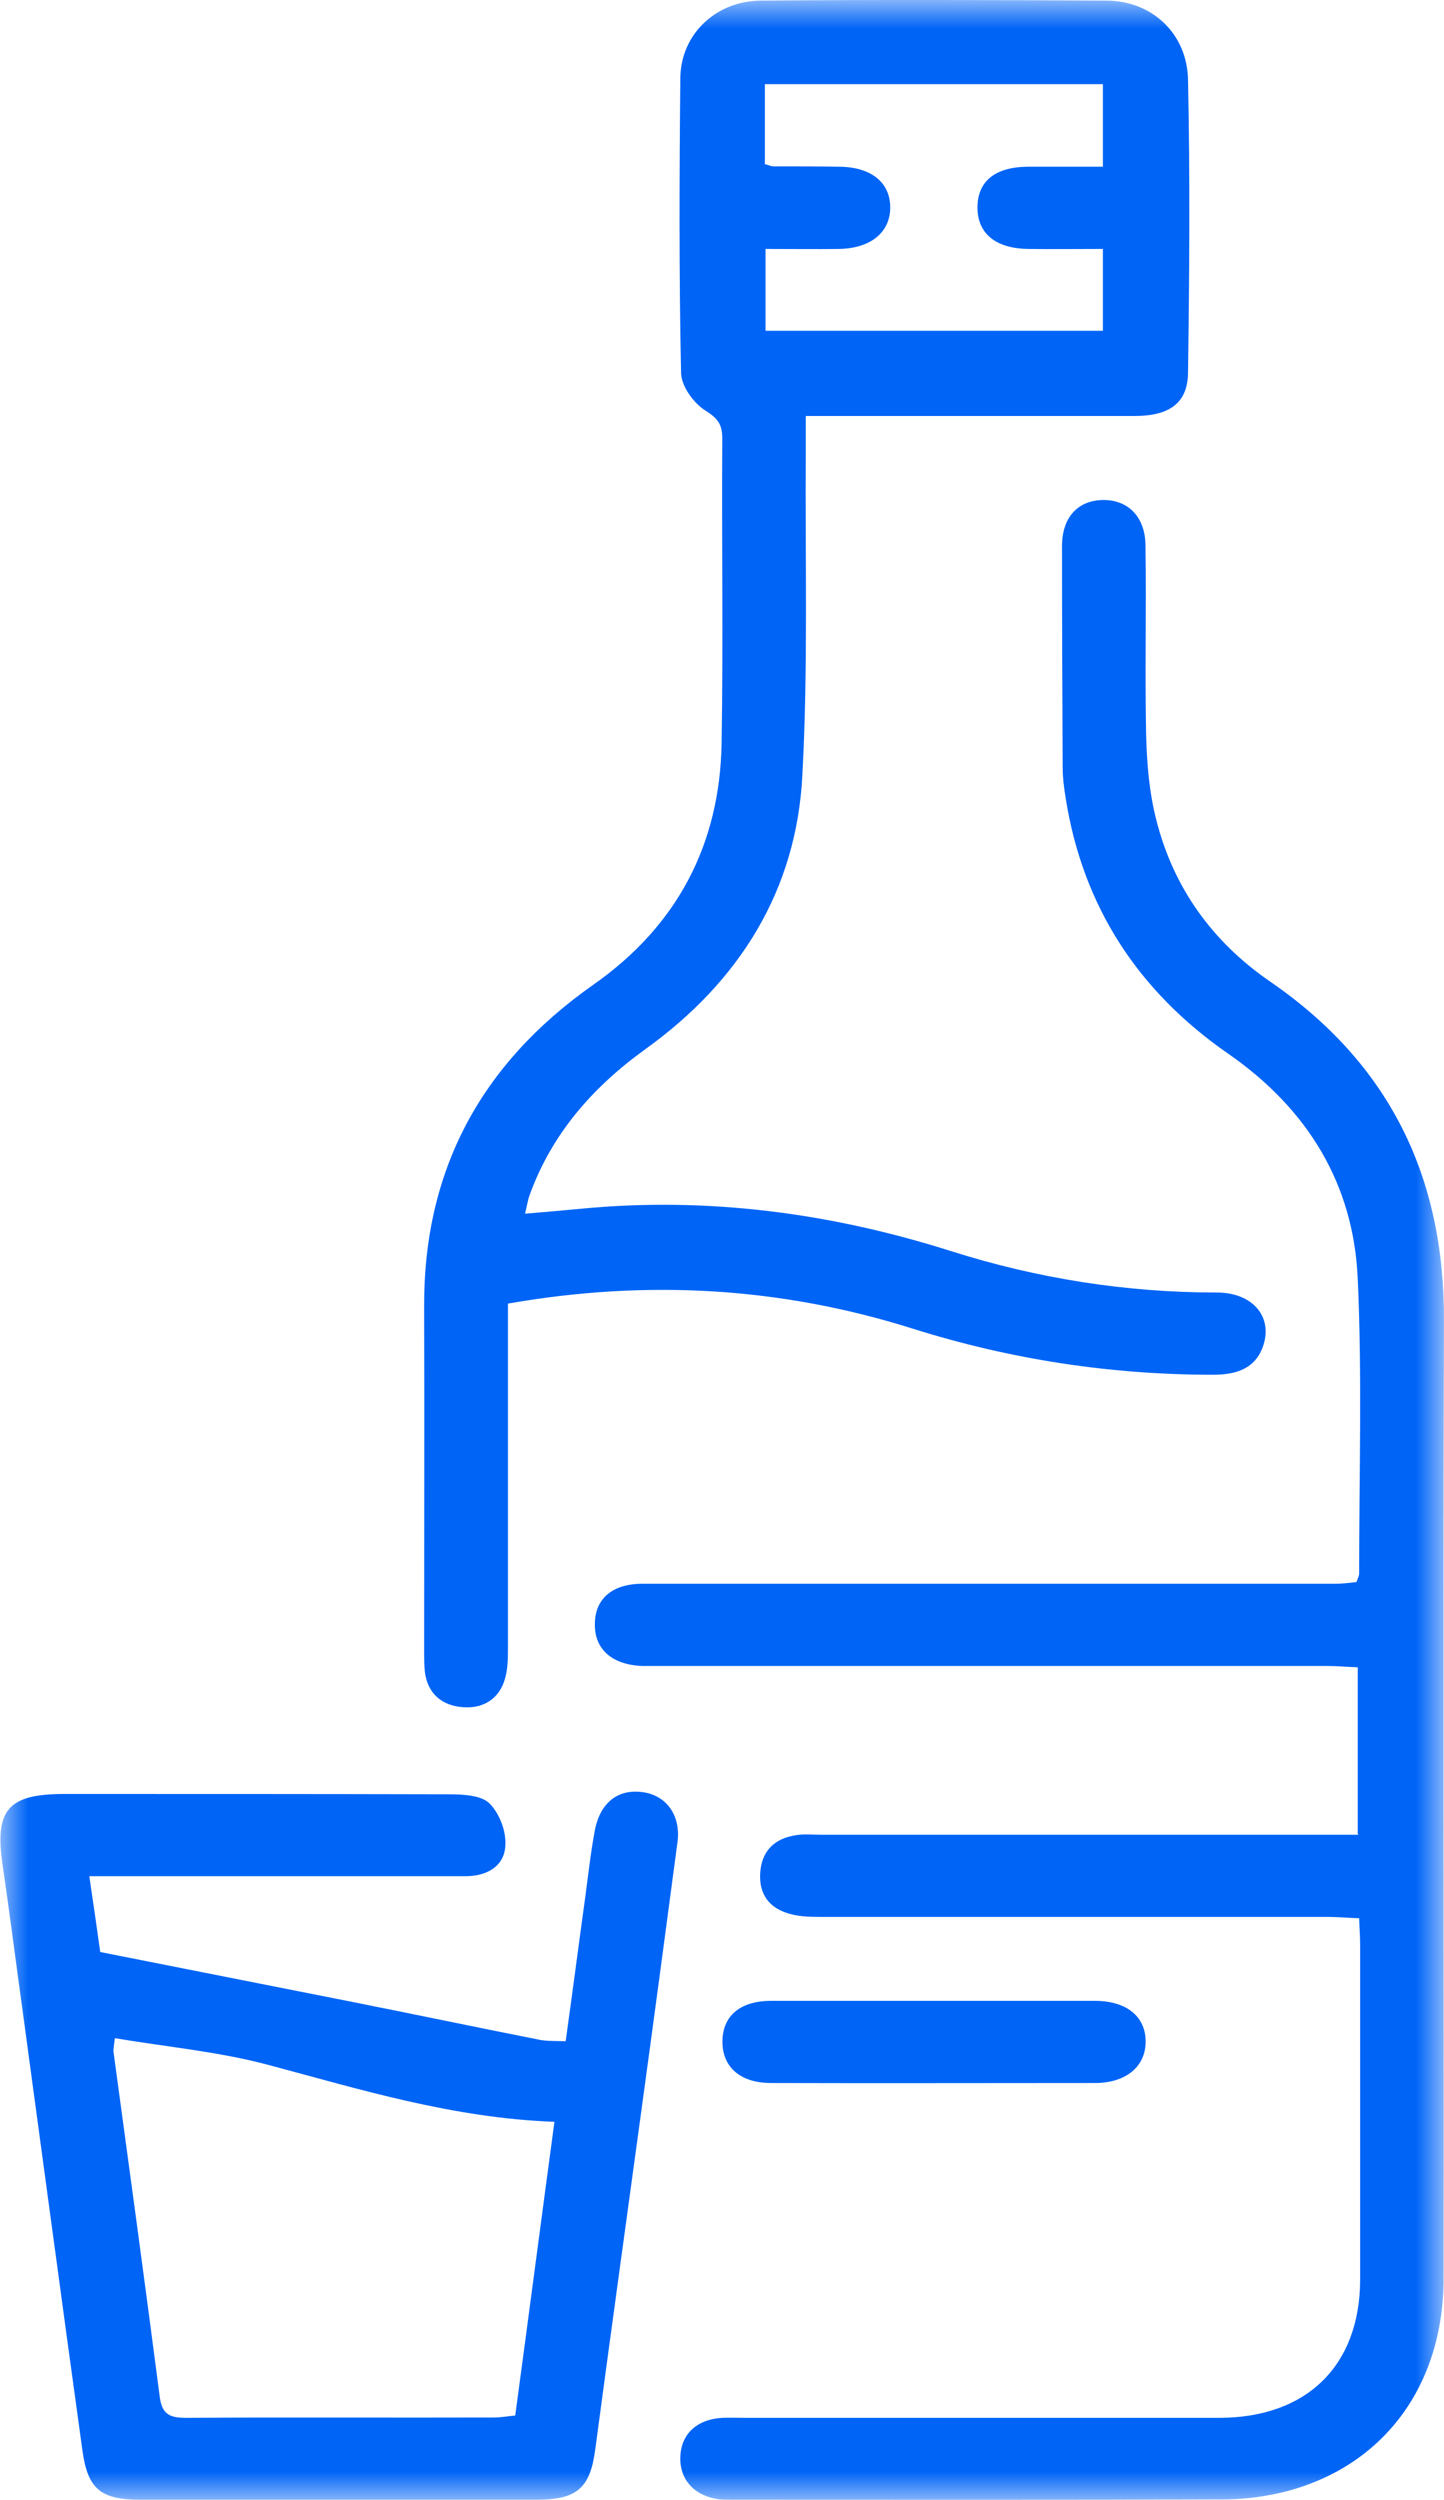 <svg width="26" height="45" viewBox="0 0 26 45" fill="none" xmlns="http://www.w3.org/2000/svg">
<g clip-path="url(#clip0_420_1394)">
<mask id="mask0_420_1394" style="mask-type:luminance" maskUnits="userSpaceOnUse" x="0" y="0" width="26" height="45">
<path d="M26 0H0V45H26V0Z" fill="white"/>
</mask>
<g mask="url(#mask0_420_1394)">
<path d="M24.447 33.008V30.012C24.263 30.006 24.079 29.988 23.895 29.988C19.907 29.988 15.926 29.988 11.938 29.988C11.809 29.988 11.68 29.988 11.558 29.988C11.018 29.964 10.705 29.687 10.711 29.236C10.711 28.779 11.024 28.508 11.57 28.508C13.944 28.508 16.318 28.508 18.699 28.508C20.484 28.508 22.269 28.508 24.055 28.508C24.177 28.508 24.3 28.49 24.423 28.478C24.447 28.412 24.472 28.37 24.472 28.322C24.472 26.553 24.527 24.791 24.447 23.022C24.374 21.314 23.545 19.96 22.116 18.968C20.484 17.837 19.496 16.309 19.189 14.372C19.159 14.186 19.134 13.999 19.134 13.813C19.128 12.484 19.122 11.154 19.122 9.831C19.122 9.32 19.398 9.019 19.834 9.001C20.294 8.983 20.619 9.289 20.625 9.813C20.643 10.956 20.613 12.093 20.637 13.236C20.65 13.747 20.693 14.27 20.821 14.763C21.128 15.978 21.828 16.953 22.87 17.669C25.03 19.154 26.006 21.194 25.999 23.756C25.981 29.507 25.999 35.257 25.993 41.008C25.993 42.945 24.907 44.4 23.134 44.852C22.797 44.936 22.441 44.984 22.098 44.99C19.134 45.002 16.165 44.996 13.202 44.996C13.122 44.996 13.042 44.996 12.963 44.99C12.502 44.936 12.226 44.629 12.251 44.208C12.269 43.805 12.558 43.546 13.005 43.522C13.147 43.516 13.294 43.522 13.435 43.522C16.275 43.522 19.11 43.522 21.95 43.522C23.527 43.522 24.484 42.584 24.49 41.044C24.49 39.029 24.49 37.014 24.49 34.999C24.49 34.86 24.478 34.722 24.472 34.529C24.275 34.523 24.091 34.505 23.907 34.505C20.864 34.505 17.815 34.505 14.772 34.505C14.57 34.505 14.355 34.499 14.165 34.433C13.797 34.313 13.65 34.03 13.693 33.657C13.736 33.302 13.956 33.098 14.306 33.038C14.46 33.008 14.625 33.026 14.785 33.026C17.815 33.026 20.84 33.026 23.87 33.026H24.459L24.447 33.008Z" fill="#0064F7"/>
<path d="M14.508 7.488C14.508 7.747 14.508 7.945 14.508 8.144C14.496 10.081 14.551 12.024 14.447 13.955C14.342 16.024 13.318 17.666 11.618 18.887C10.668 19.573 9.937 20.409 9.539 21.504C9.502 21.6 9.49 21.708 9.453 21.847C9.821 21.817 10.146 21.787 10.477 21.756C12.747 21.54 14.962 21.835 17.122 22.52C18.68 23.014 20.275 23.266 21.913 23.266C22.545 23.266 22.919 23.693 22.747 24.217C22.606 24.644 22.25 24.746 21.839 24.746C19.993 24.746 18.189 24.469 16.434 23.916C14.066 23.17 11.661 23.026 9.146 23.465C9.146 23.651 9.146 23.838 9.146 24.018C9.146 25.895 9.146 27.772 9.146 29.642C9.146 29.829 9.146 30.021 9.097 30.202C8.999 30.569 8.717 30.755 8.348 30.731C7.962 30.707 7.698 30.491 7.649 30.088C7.637 29.961 7.637 29.835 7.637 29.715C7.637 27.651 7.643 25.588 7.637 23.525C7.625 21.077 8.649 19.158 10.674 17.732C12.195 16.668 12.962 15.2 12.993 13.377C13.023 11.549 12.993 9.72 13.005 7.891C13.005 7.645 12.931 7.536 12.704 7.392C12.49 7.26 12.263 6.947 12.263 6.706C12.226 4.944 12.232 3.175 12.25 1.407C12.256 0.619 12.888 0.017 13.698 0.011C15.772 -0.007 17.845 -0.001 19.919 0.011C20.741 0.011 21.379 0.607 21.391 1.443C21.428 3.193 21.416 4.944 21.391 6.694C21.391 7.248 21.066 7.488 20.428 7.488C18.643 7.488 16.858 7.488 15.072 7.488C14.913 7.488 14.753 7.488 14.514 7.488H14.508ZM13.766 2.953C13.858 2.977 13.888 2.995 13.919 2.995C14.318 2.995 14.717 2.995 15.115 3.001C15.686 3.007 16.029 3.284 16.029 3.735C16.029 4.18 15.68 4.469 15.115 4.481C14.674 4.487 14.232 4.481 13.784 4.481V5.954H19.858V4.481C19.385 4.481 18.944 4.487 18.502 4.481C17.919 4.469 17.6 4.198 17.6 3.735C17.6 3.266 17.913 3.007 18.502 3.001C18.956 3.001 19.41 3.001 19.858 3.001V1.515H13.772V2.947L13.766 2.953Z" fill="#0064F7"/>
<path d="M1.608 33.772C1.688 34.313 1.756 34.788 1.805 35.137C3.351 35.444 4.811 35.733 6.271 36.021C7.424 36.25 8.572 36.491 9.725 36.719C9.86 36.743 10.007 36.737 10.185 36.743C10.308 35.865 10.418 35.017 10.535 34.169C10.59 33.766 10.633 33.363 10.707 32.966C10.799 32.448 11.13 32.19 11.59 32.262C12.013 32.328 12.265 32.695 12.197 33.17C11.983 34.782 11.768 36.388 11.547 38.001C11.271 40.028 10.989 42.055 10.719 44.082C10.627 44.786 10.394 44.996 9.658 44.996C7.283 44.996 4.909 44.996 2.535 44.996C1.817 44.996 1.584 44.81 1.486 44.124C1.118 41.465 0.762 38.8 0.4 36.142C0.283 35.294 0.173 34.439 0.05 33.591C-0.103 32.581 0.136 32.292 1.161 32.292C3.474 32.292 5.78 32.292 8.093 32.298C8.339 32.298 8.664 32.316 8.811 32.46C8.995 32.641 9.118 32.966 9.099 33.224C9.081 33.591 8.768 33.772 8.388 33.772C7.498 33.772 6.602 33.772 5.713 33.772C4.375 33.772 3.038 33.772 1.621 33.772H1.608ZM2.069 36.683C2.05 36.846 2.038 36.894 2.044 36.936C2.326 39.011 2.608 41.08 2.878 43.156C2.921 43.468 3.069 43.522 3.351 43.522C5.197 43.51 7.044 43.522 8.897 43.516C9.02 43.516 9.142 43.492 9.277 43.48C9.516 41.712 9.743 39.973 9.983 38.193C8.161 38.127 6.504 37.615 4.835 37.17C3.94 36.93 3.007 36.846 2.075 36.689L2.069 36.683Z" fill="#0064F7"/>
<path d="M16.8 36.016C17.769 36.016 18.744 36.016 19.714 36.016C20.284 36.016 20.628 36.298 20.628 36.749C20.628 37.195 20.278 37.495 19.714 37.495C17.769 37.495 15.83 37.501 13.886 37.495C13.315 37.495 12.996 37.195 13.008 36.725C13.021 36.28 13.333 36.016 13.886 36.016C14.855 36.016 15.83 36.016 16.8 36.016Z" fill="#0064F7"/>
</g>
</g>
<defs>
<clipPath id="clip0_420_1394">
<rect width="26" height="45" fill="white"/>
</clipPath>
</defs>
</svg>
